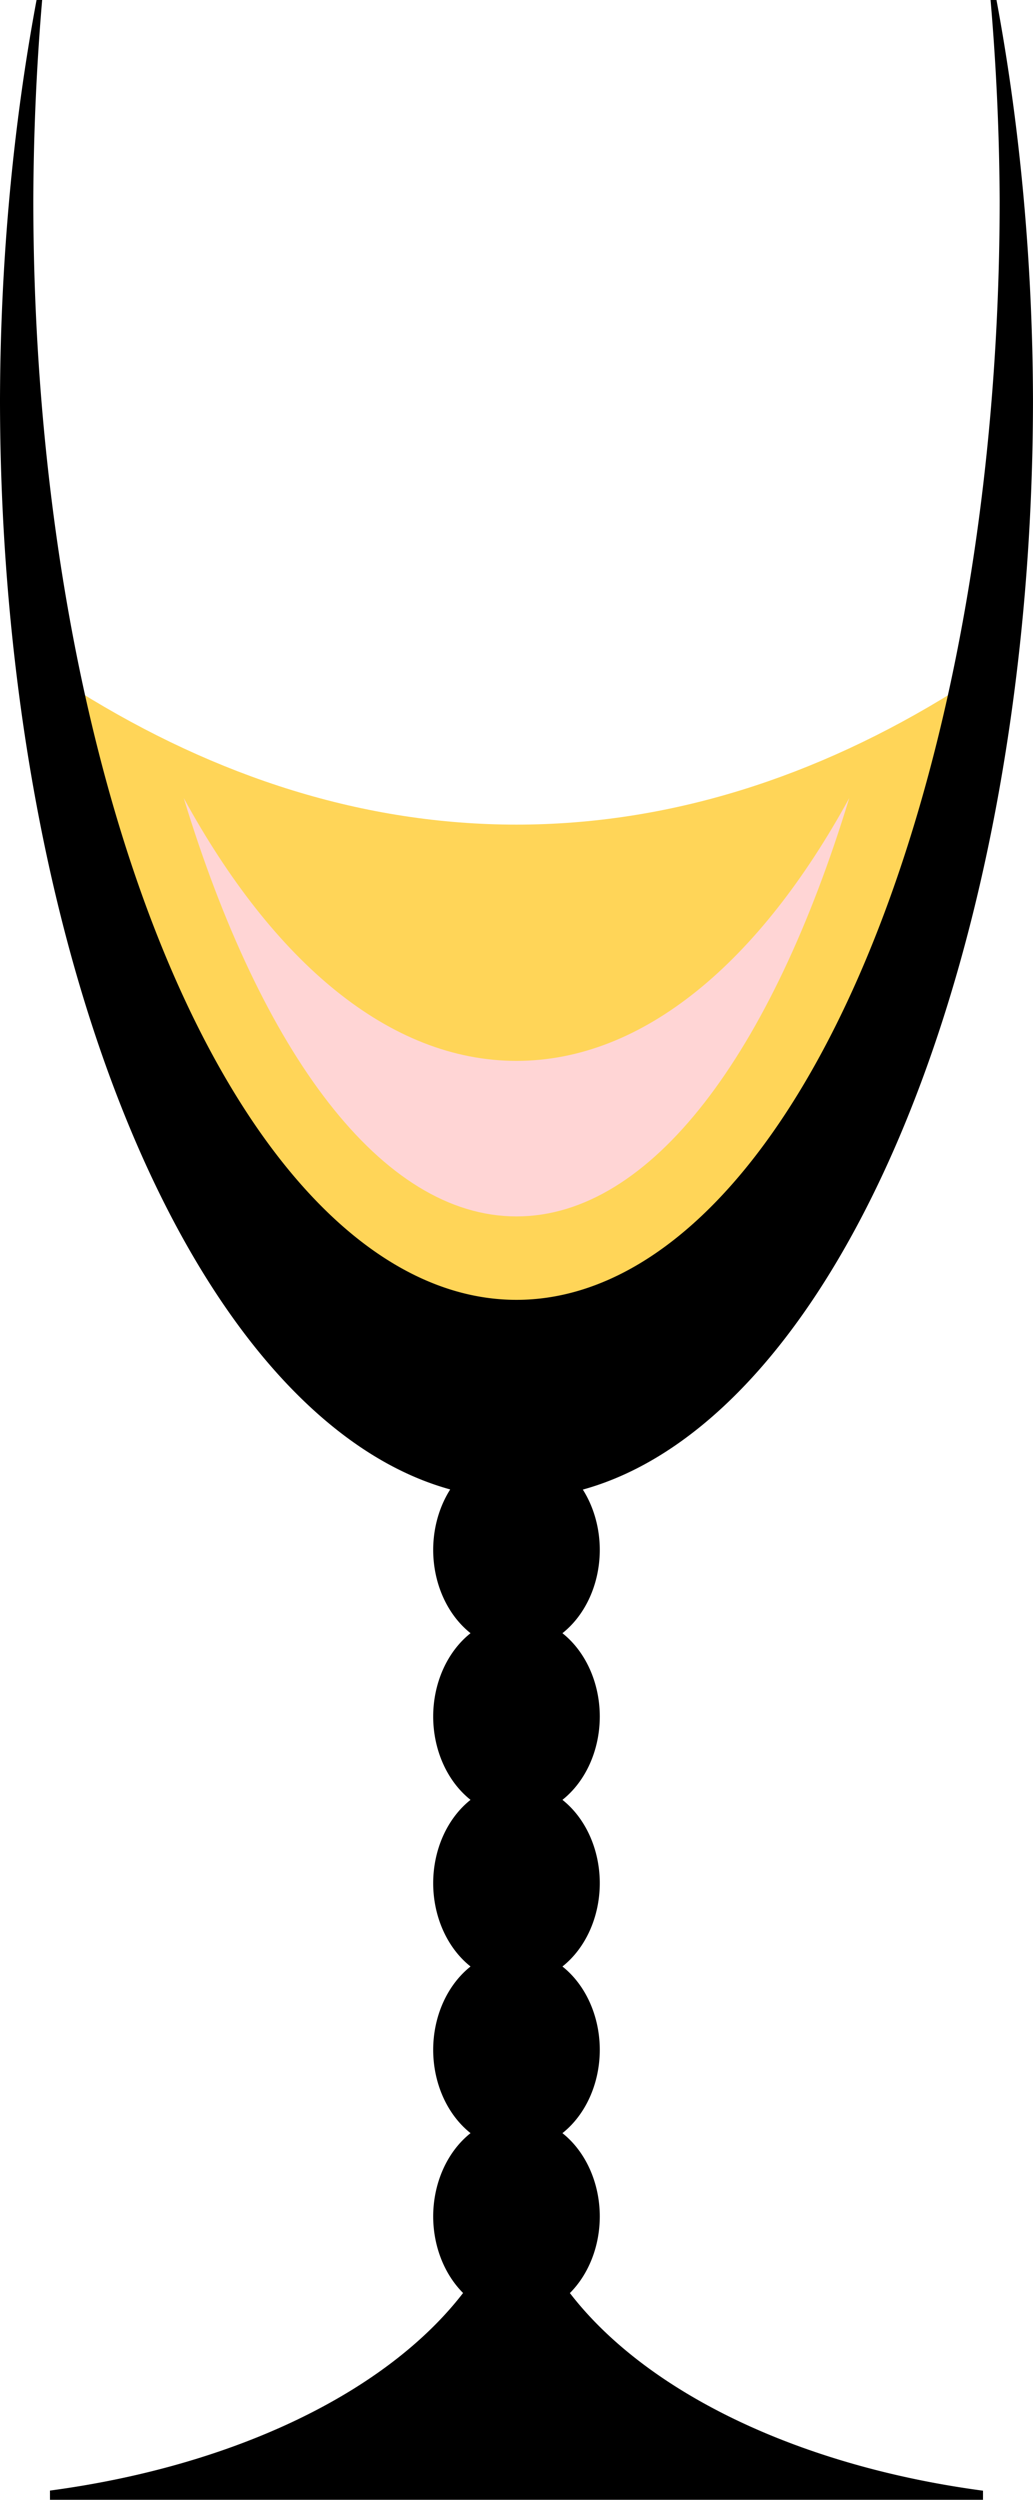 <?xml version="1.0" encoding="UTF-8" standalone="no"?>
<svg id="svg4134" xmlns:rdf="http://www.w3.org/1999/02/22-rdf-syntax-ns#" xmlns="http://www.w3.org/2000/svg" height="317.5mm" width="131.23mm" version="1.1" xmlns:cc="http://creativecommons.org/ns#" xmlns:dc="http://purl.org/dc/elements/1.1/" viewBox="0 0 465 1125">
<defs id="defs4136">
<filter id="filter5540" style="color-interpolation-filters:sRGB" height="1.591" width="1.371" y="-.295" x="-.186">
<feGaussianBlur id="feGaussianBlur5542" stdDeviation="23.175"/>
</filter>
</defs>
<g id="layer1" transform="translate(-46.203 51.928)">
<g id="g4146">
<path id="rect5451" d="m81.379 259.07c35.514 163.8 111.68 278.57 197.32 278.57 85.646 0 161.81-114.77 197.32-278.57-62.587 38.992-128.95 60.105-197.32 60.105-68.376 0-134.74-21.114-197.32-60.105z" fill="#ffd558"/>
<path id="rect5233" d="m128.9 307.2c34.954 114.69 89.06 188.3 149.8 188.3 60.743 0 114.85-73.612 149.8-188.3-40.326 73.756-92.634 118.3-149.8 118.3-57.169 0-109.48-44.541-149.8-118.3z" filter="url(#filter5540)" fill="#ffd5d5"/>
<path id="rect4717" d="m62.653-51.928a232.5 495 0 0 0 -16.45 180 232.5 495 0 0 0 202.66 490.3 37.5 45 0 0 0 -7.664 27.199 37.5 45 0 0 0 16.813 37.5 37.5 45 0 0 0 -16.813 37.5 37.5 45 0 0 0 16.813 37.5 37.5 45 0 0 0 -16.813 37.5 37.5 45 0 0 0 16.813 37.5 37.5 45 0 0 0 -16.813 37.5 37.5 45 0 0 0 16.813 37.5 37.5 45 0 0 0 -16.813 37.5 37.5 45 0 0 0 13.456 34.441 270 157.5 0 0 1 -185.96 88.919v4.139h210 210v-4.087a270 157.5 0 0 1 -185.96 -88.936 37.5 45 0 0 0 13.459 -34.477 37.5 45 0 0 0 -16.813 -37.497 37.5 45 0 0 0 16.813 -37.503 37.5 45 0 0 0 -16.813 -37.497 37.5 45 0 0 0 16.813 -37.503 37.5 45 0 0 0 -16.813 -37.497 37.5 45 0 0 0 16.813 -37.503 37.5 45 0 0 0 -16.813 -37.497 37.5 45 0 0 0 16.813 -37.503 37.5 45 0 0 0 -7.63 -27.13 232.5 495 0 0 0 202.63 -490.39 232.5 495 0 0 0 -16.43 -180h-2.666a217.5 495 0 0 1 4.099 90 217.5 495 0 0 1 -217.5 495 217.5 495 0 0 1 -217.5 -495 217.5 495 0 0 1 3.981 -90h-2.531z"/>
</g>
</g>
</svg>
